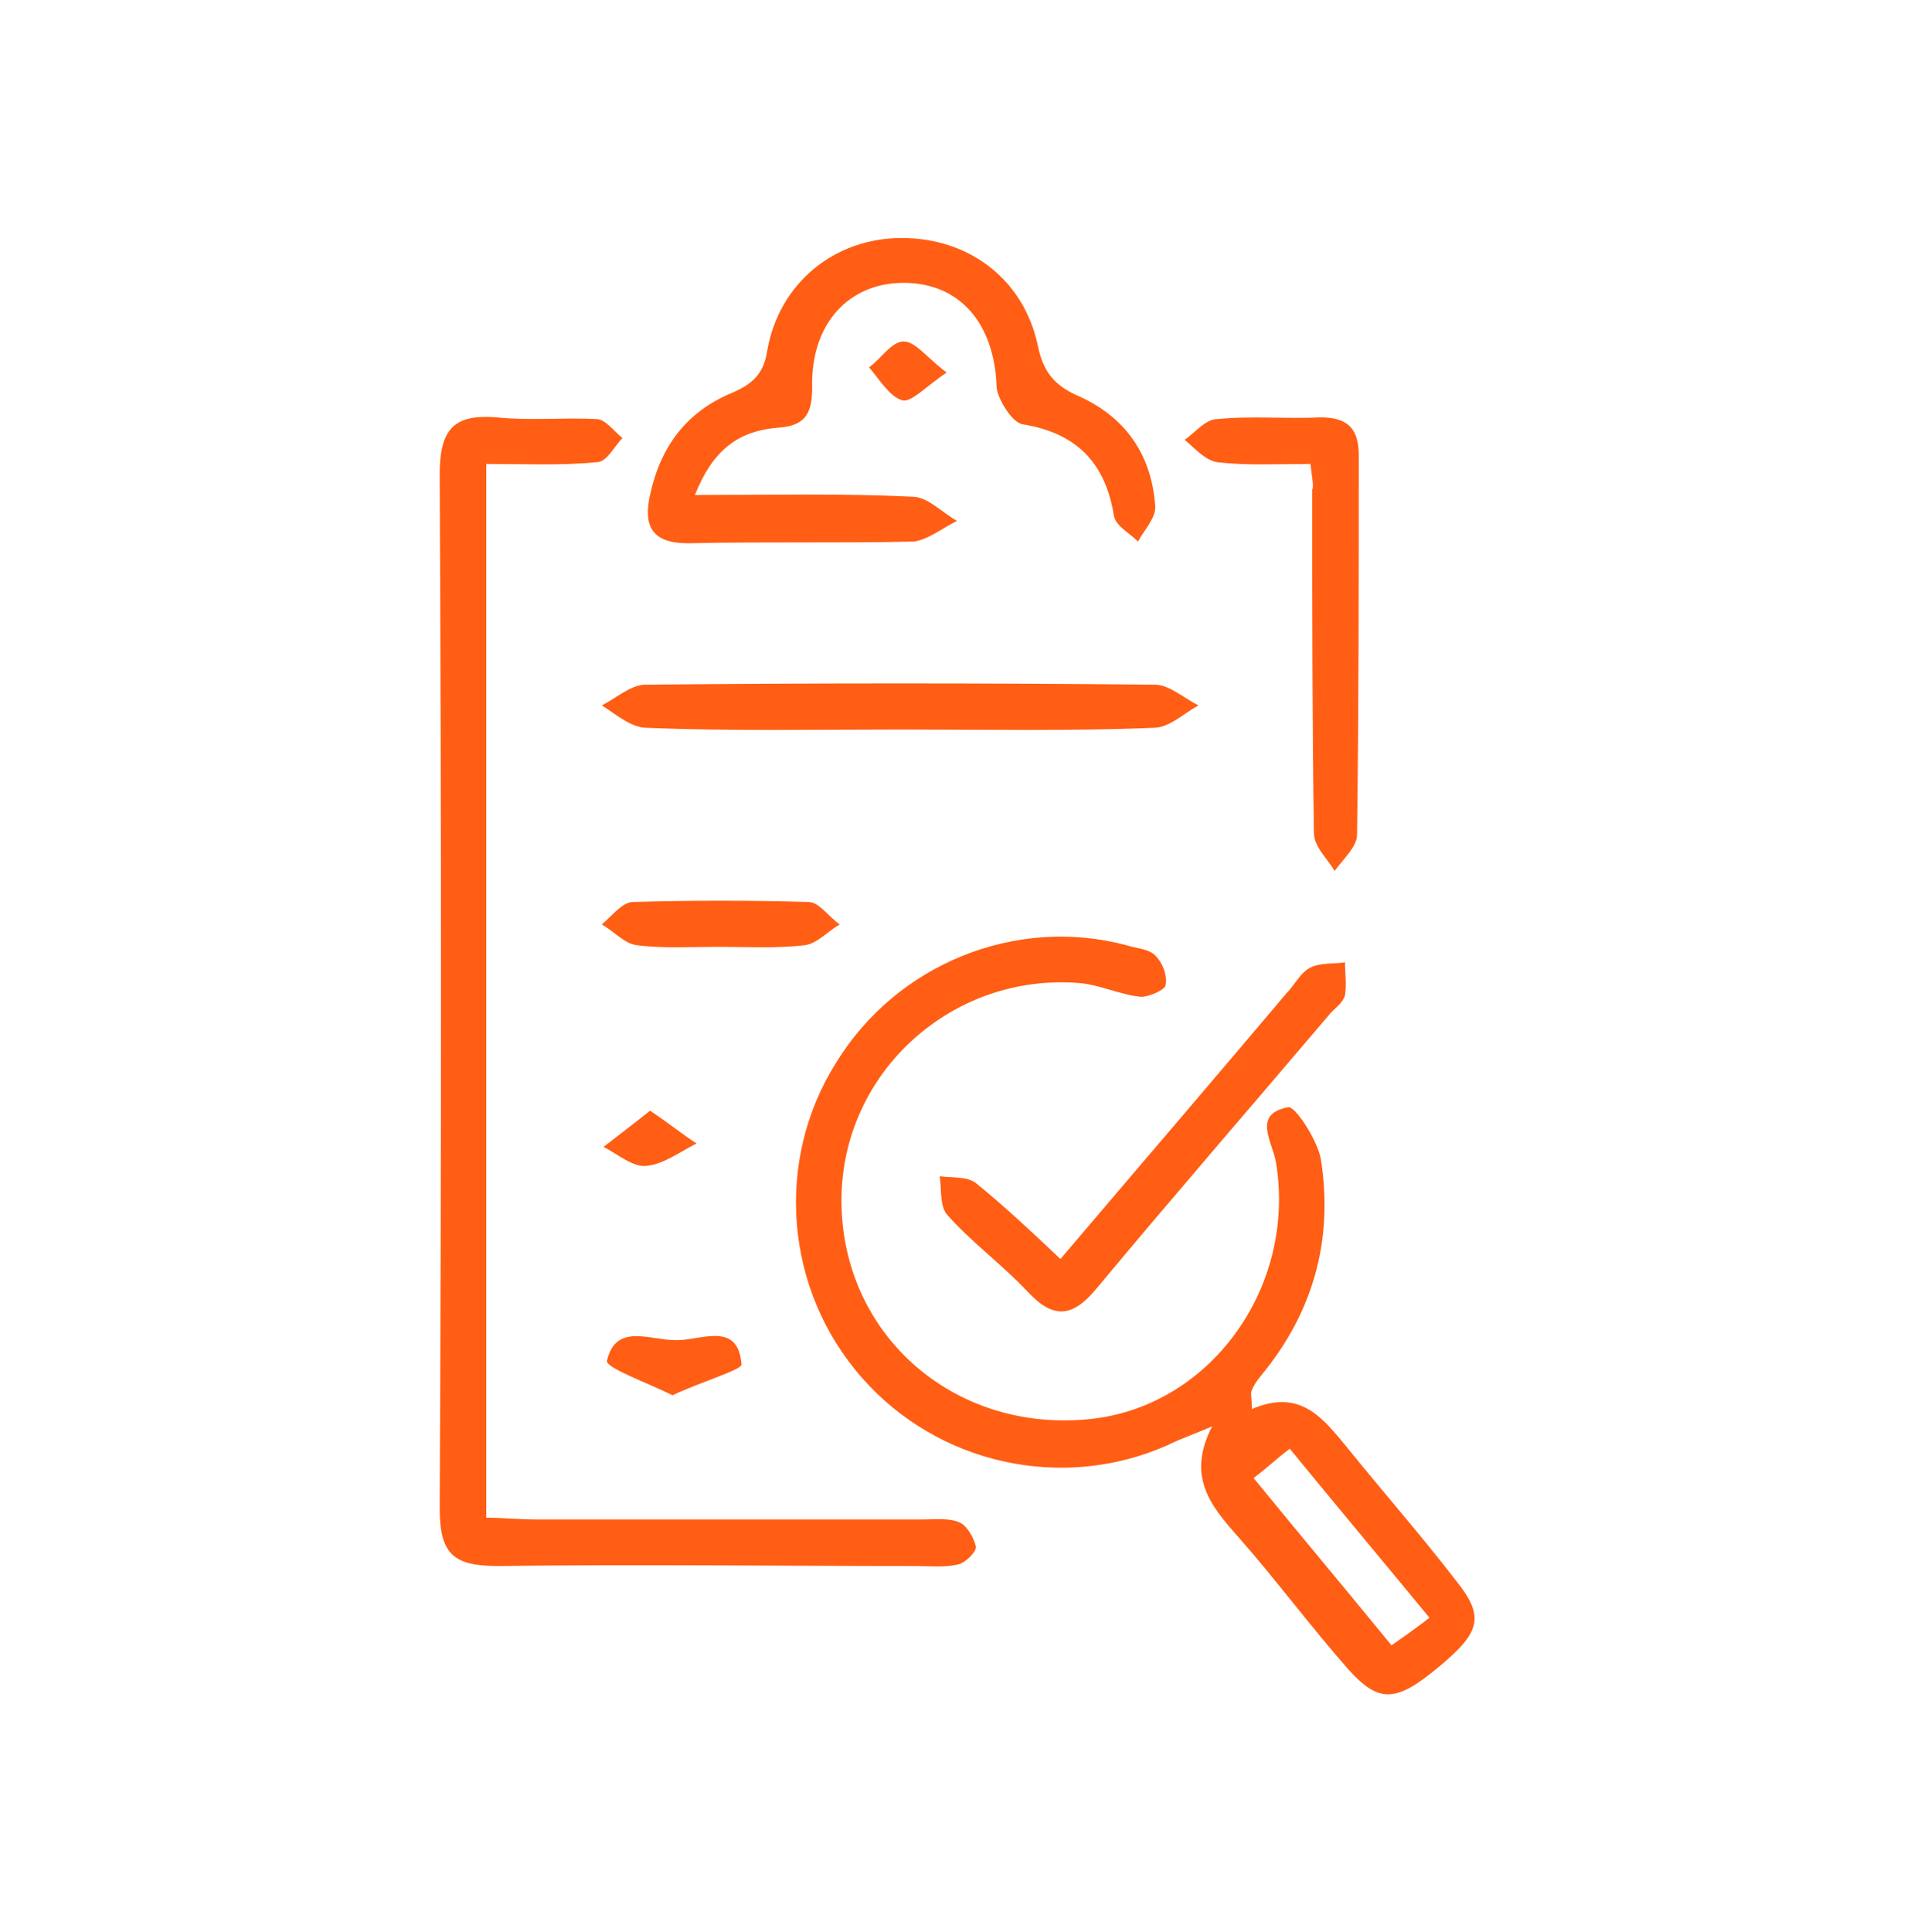 <?xml version="1.0" encoding="utf-8"?>
<!-- Generator: Adobe Illustrator 24.0.1, SVG Export Plug-In . SVG Version: 6.00 Build 0)  -->
<svg version="1.1" id="Layer_1" xmlns="http://www.w3.org/2000/svg" xmlns:xlink="http://www.w3.org/1999/xlink" x="0px" y="0px"
	 viewBox="0 0 111 112" style="enable-background:new 0 0 111 112;" xml:space="preserve">
<style type="text/css">
	.st0{fill:#F2F2F2;}
	.st1{opacity:0.21;clip-path:url(#SVGID_2_);fill:url(#SVGID_3_);}
	.st2{clip-path:url(#SVGID_2_);}
	.st3{clip-path:url(#SVGID_7_);fill:#F8FAFC;}
	.st4{opacity:0.77;clip-path:url(#SVGID_2_);fill:url(#SVGID_8_);}
	.st5{opacity:0.77;clip-path:url(#SVGID_2_);fill:url(#SVGID_9_);}
	.st6{fill:#333333;}
	.st7{fill:#F15A30;}
	.st8{fill:#FFFFFF;}
	.st9{fill:none;stroke:#F15A30;stroke-width:2;stroke-linecap:round;stroke-miterlimit:10;}
	.st10{fill:#231F20;}
	.st11{fill:#FBAE17;}
	.st12{fill:#8D53A0;}
	.st13{fill:#EC1651;}
	.st14{fill:#929497;}
	.st15{clip-path:url(#SVGID_11_);}
	.st16{opacity:0.77;fill:url(#SVGID_14_);}
	.st17{opacity:0.77;fill:#FFFFFF;}
	.st18{opacity:0.57;fill:#FFFFFF;}
	.st19{fill:none;stroke:#4D4D4D;stroke-width:0.25;stroke-miterlimit:10;}
	.st20{clip-path:url(#SVGID_20_);}
	.st21{opacity:0.21;clip-path:url(#SVGID_22_);fill:#4D4D4D;}
	.st22{opacity:0.87;fill:url(#SVGID_23_);}
	.st23{opacity:0.21;clip-path:url(#SVGID_25_);fill:#333333;}
	.st24{opacity:0.77;fill:url(#SVGID_26_);}
	.st25{fill:#644B9E;}
	.st26{fill:url(#SVGID_27_);}
	.st27{fill:url(#SVGID_28_);}
	.st28{fill:url(#SVGID_29_);}
	.st29{fill:#4D4D4D;}
	.st30{opacity:0.2;}
	.st31{fill:#001425;}
	.st32{fill:#FF5E14;}
	.st33{opacity:7.000000e-02;clip-path:url(#SVGID_37_);}
	.st34{fill:none;stroke:#4D4D4D;stroke-miterlimit:10;}
	.st35{fill:none;stroke:#4D4D4D;stroke-miterlimit:10;stroke-dasharray:3.009,3.009;}
	.st36{fill:none;stroke:#4D4D4D;stroke-miterlimit:10;stroke-dasharray:2.974,2.974;}
	.st37{opacity:0.91;fill:url(#SVGID_38_);}
	.st38{opacity:0.21;clip-path:url(#SVGID_44_);fill:url(#SVGID_45_);}
	.st39{clip-path:url(#SVGID_44_);}
	.st40{clip-path:url(#SVGID_49_);fill:#F8FAFC;}
	.st41{opacity:0.77;clip-path:url(#SVGID_44_);fill:url(#SVGID_50_);}
	.st42{opacity:0.77;clip-path:url(#SVGID_44_);fill:url(#SVGID_51_);}
</style>
<g>
	<path class="st32" d="M72.6,81.7c2.8-1.2,4.1,0.5,5.5,2.2c2.1,2.6,4.3,5.1,6.3,7.7c1.7,2.1,1.5,3-0.9,5c-2.5,2.1-3.5,2.2-5.3,0.2
		c-2.2-2.5-4.2-5.2-6.4-7.7c-1.6-1.8-3-3.5-1.5-6.4c-0.9,0.4-1.8,0.7-2.6,1.1c-6.1,2.7-13.3,1.1-17.7-3.9
		c-4.5-5.1-5.1-12.6-1.5-18.3c3.5-5.7,10.4-8.5,16.8-6.8c0.6,0.2,1.3,0.2,1.7,0.6c0.4,0.4,0.7,1.1,0.6,1.7c0,0.3-1,0.7-1.4,0.7
		c-1.2-0.1-2.4-0.7-3.6-0.8c-7.4-0.6-13.8,5.2-13.8,12.6c0,7.7,6.4,13.4,14.2,12.7c7.1-0.6,12.2-7.6,11-14.9
		c-0.2-1.2-1.4-2.8,0.7-3.2c0.4-0.1,1.7,1.9,1.9,3c0.7,4.4-0.3,8.5-3.1,12.1c-0.3,0.4-0.7,0.8-0.9,1.3C72.5,80.8,72.6,81,72.6,81.7z
		 M82.9,93.8c-2.8-3.4-5.4-6.5-8.1-9.8c-0.8,0.6-1.3,1.1-2.1,1.7c2.7,3.3,5.3,6.4,8,9.7C81.4,94.9,82,94.5,82.9,93.8z"/>
	<path class="st32" d="M28.2,26.9c0,20.5,0,40.6,0,61.1c1,0,1.9,0.1,2.8,0.1c7.5,0,15,0,22.6,0c0.7,0,1.5-0.1,2.1,0.2
		c0.4,0.2,0.8,0.9,0.9,1.4c0,0.3-0.6,0.9-1,1c-0.8,0.2-1.7,0.1-2.6,0.1c-8,0-16.1-0.1-24.1,0c-2.5,0-3.4-0.6-3.4-3.3
		c0.1-20,0.1-40,0-60c0-2.6,0.8-3.5,3.3-3.3c1.9,0.2,3.9,0,5.8,0.1c0.5,0,1,0.7,1.5,1.1c-0.5,0.5-0.9,1.4-1.5,1.4
		C32.5,27,30.5,26.9,28.2,26.9z"/>
	<path class="st32" d="M40.3,28.7c4.5,0,8.5-0.1,12.6,0.1c0.9,0,1.7,0.9,2.6,1.4c-0.8,0.4-1.7,1.1-2.5,1.2c-4.4,0.1-8.7,0-13.1,0.1
		c-2.1,0-2.6-1-2.2-2.8c0.6-2.8,2.1-4.8,4.7-5.9c1.2-0.5,1.9-1.1,2.1-2.5c0.7-3.9,3.9-6.5,7.8-6.5c3.9,0,7.1,2.4,7.9,6.3
		c0.3,1.4,0.9,2.2,2.2,2.8c2.8,1.2,4.4,3.4,4.6,6.5c0,0.7-0.7,1.4-1,2c-0.5-0.5-1.3-0.9-1.4-1.5c-0.5-3.1-2.2-4.8-5.3-5.3
		c-0.6-0.1-1.4-1.4-1.5-2.1c-0.1-3.7-2.1-6.1-5.4-6.1c-3.2,0-5.4,2.4-5.3,6.1c0,1.6-0.5,2.2-2,2.3C42.7,25,41.3,26.2,40.3,28.7z"/>
	<path class="st32" d="M61.5,73c4.5-5.3,8.8-10.3,13.1-15.4c0.5-0.5,0.8-1.2,1.4-1.5c0.6-0.3,1.4-0.2,2-0.3c0,0.6,0.1,1.3,0,1.9
		c-0.1,0.4-0.5,0.7-0.8,1c-4.5,5.3-9.1,10.6-13.6,16c-1.4,1.7-2.5,1.8-4,0.2c-1.5-1.6-3.3-2.9-4.7-4.5c-0.4-0.5-0.3-1.5-0.4-2.2
		c0.7,0.1,1.6,0,2.1,0.4C58.2,69.9,59.7,71.3,61.5,73z"/>
	<path class="st32" d="M52.2,42.3c-4.9,0-9.8,0.1-14.7-0.1c-0.9,0-1.8-0.8-2.6-1.3c0.8-0.4,1.7-1.2,2.5-1.2c9.9-0.1,19.7-0.1,29.6,0
		c0.8,0,1.7,0.8,2.5,1.2c-0.9,0.5-1.7,1.3-2.6,1.3C62,42.4,57.1,42.3,52.2,42.3z"/>
	<path class="st32" d="M76,26.9c-2,0-3.7,0.1-5.4-0.1c-0.7-0.1-1.3-0.8-1.9-1.3c0.6-0.4,1.2-1.2,1.9-1.2c2-0.2,4,0,6-0.1
		c1.6,0,2.2,0.7,2.2,2.2c0,7.3,0,14.7-0.1,22c0,0.7-0.8,1.4-1.3,2.1c-0.4-0.7-1.2-1.4-1.2-2.2c-0.1-6.6-0.1-13.3-0.1-19.9
		C76.2,28.2,76.1,27.8,76,26.9z"/>
	<path class="st32" d="M41.6,54.9c-1.6,0-3.2,0.1-4.7-0.1c-0.7-0.1-1.3-0.8-2-1.2c0.6-0.5,1.2-1.3,1.8-1.3c3.4-0.1,6.8-0.1,10.2,0
		c0.6,0,1.2,0.9,1.8,1.3c-0.7,0.4-1.3,1.1-2,1.2C45.1,55,43.4,54.9,41.6,54.9z"/>
	<path class="st32" d="M39,80.9c-1.4-0.7-3.9-1.6-3.8-2c0.5-2.2,2.5-1.2,3.9-1.2c1.4,0.1,3.7-1.2,3.9,1.4
		C43.1,79.4,40.7,80.1,39,80.9z"/>
	<path class="st32" d="M37.7,64.4c1.2,0.8,1.9,1.4,2.7,1.9c-1,0.5-1.9,1.2-2.9,1.3c-0.8,0.1-1.7-0.7-2.5-1.1
		C35.9,65.8,36.7,65.2,37.7,64.4z"/>
	<path class="st32" d="M54.9,21.6c-1.2,0.8-2.1,1.8-2.6,1.6C51.6,23,51,22,50.4,21.3c0.7-0.5,1.3-1.5,2-1.5
		C53.1,19.8,53.7,20.7,54.9,21.6z"/>
</g>
</svg>
